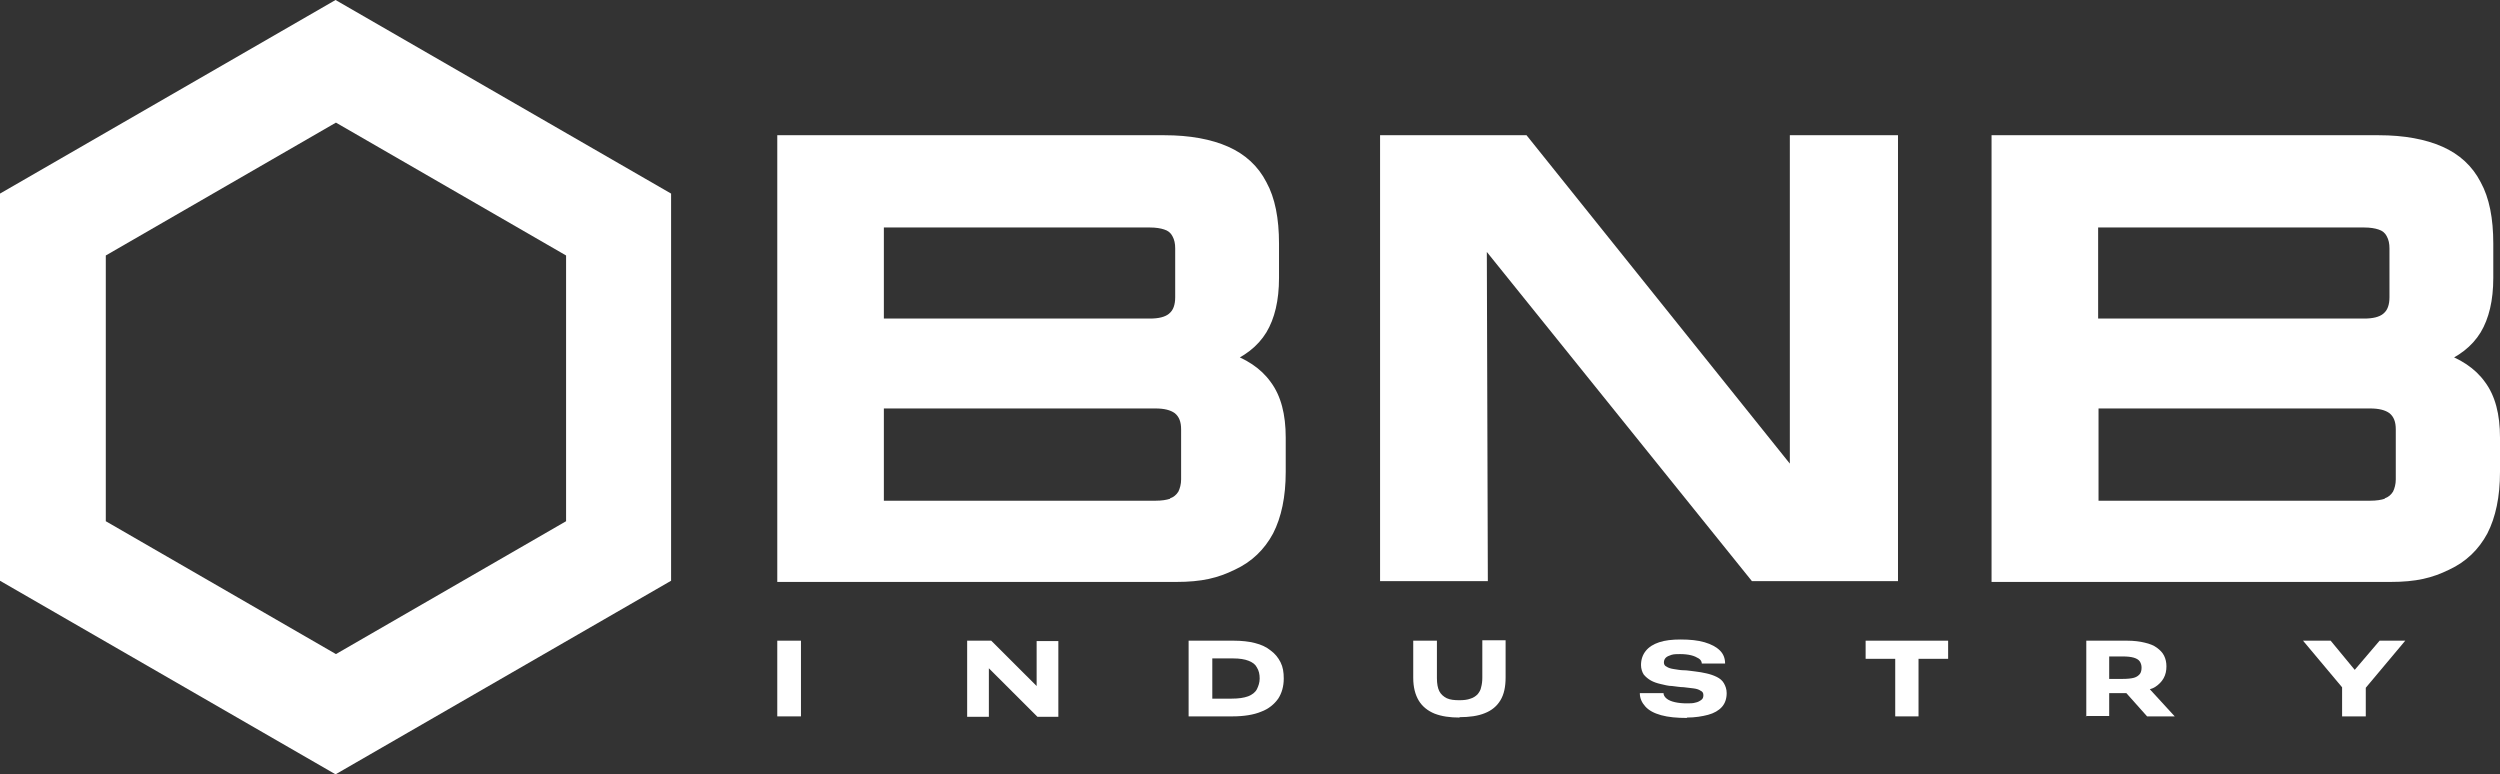 <svg width="904" height="280" viewBox="0 0 904 280" fill="none" xmlns="http://www.w3.org/2000/svg">
<rect x="0" y="0" width="904" height="280" fill="#333333" stroke="none"/>
<path d="M281.064 48.9H421.096C430.231 48.9 437.94 50.326 444.078 53.035C450.216 55.743 454.926 60.02 457.924 65.866C461.064 71.568 462.492 78.982 462.492 88.106V100.509C462.492 108.635 460.922 115.193 457.924 120.183C454.784 125.316 449.93 129.022 443.364 131.589V127.312C450.501 129.593 455.925 133.157 459.494 138.147C463.205 143.136 464.918 149.837 464.918 158.248V170.652C464.918 179.633 463.348 187.047 460.351 192.892C457.21 198.737 452.642 203.157 446.504 206.008C440.366 209.002 434.657 210.428 425.235 210.428H281.064V48.9ZM422.809 113.34C424.236 112.2 424.95 110.204 424.95 107.495V89.817C424.95 88.106 424.664 86.68 423.951 85.397C423.38 84.257 422.381 83.401 420.953 82.974C419.668 82.546 417.955 82.261 415.814 82.261H319.605V115.193H415.814C418.955 115.193 421.239 114.623 422.666 113.483L422.809 113.34ZM423.094 180.204C424.379 179.776 425.378 178.921 426.092 177.78C426.663 176.64 427.091 175.071 427.091 173.36V155.255C427.091 152.546 426.377 150.692 424.807 149.409C423.237 148.269 420.953 147.699 417.813 147.699H319.605V181.059H417.813C420.097 181.059 421.81 180.774 423.094 180.346V180.204Z" fill="white"/>
<path d="M498.892 48.9H551.992L662.191 186.334H647.203V48.9H686.315V210.143H633.499L521.445 70.998H537.575L538.003 210.143H499.034V48.9H498.892Z" fill="white"/>
<path d="M720.145 48.9H860.177C869.313 48.9 877.021 50.326 883.159 53.035C889.297 55.743 894.008 60.02 897.005 65.866C900.146 71.568 901.573 78.982 901.573 88.106V100.509C901.573 108.635 900.003 115.193 897.005 120.183C893.865 125.316 889.012 129.022 882.446 131.589V127.312C889.583 129.593 895.007 133.157 898.576 138.147C902.287 143.136 904 149.837 904 158.248V170.652C904 179.633 902.43 187.047 899.432 192.892C896.292 198.737 891.724 203.157 885.586 206.008C879.448 209.002 873.738 210.428 864.317 210.428H720.145V48.9ZM861.89 113.34C863.318 112.2 864.032 110.204 864.032 107.495V89.817C864.032 88.106 863.746 86.68 863.032 85.397C862.461 84.257 861.462 83.401 860.035 82.974C858.75 82.546 857.037 82.261 854.896 82.261H758.686V115.193H854.896C858.036 115.193 860.32 114.623 861.748 113.483L861.89 113.34ZM862.319 180.204C863.603 179.776 864.603 178.921 865.316 177.78C865.887 176.64 866.315 175.071 866.315 173.36V155.255C866.315 152.546 865.602 150.692 864.032 149.409C862.461 148.269 860.177 147.699 857.037 147.699H758.829V181.059H857.037C859.321 181.059 861.034 180.774 862.319 180.346V180.204Z" fill="white"/>
<path d="M281.064 259.043V231.67H289.628V259.043H281.064Z" fill="white"/>
<path d="M349.724 231.67H358.431L376.702 249.919L374.847 250.346V231.813H382.698V259.185H375.132L356.575 240.652L357.575 240.224V259.185H349.724V231.67Z" fill="white"/>
<path d="M429.803 259.043V231.67H446.076C448.931 231.67 451.643 231.955 453.784 232.525C456.068 233.096 457.924 233.951 459.494 235.234C461.064 236.375 462.206 237.8 463.063 239.511C463.919 241.222 464.205 243.075 464.205 245.356C464.205 248.208 463.491 250.631 462.206 252.627C460.779 254.623 458.78 256.334 456.068 257.332C453.356 258.473 449.787 259.043 445.648 259.043H429.803ZM438.368 252.627H445.362C447.932 252.627 449.787 252.342 451.358 251.772C452.785 251.202 453.927 250.346 454.498 249.206C455.069 248.065 455.497 246.782 455.497 245.356C455.497 243.788 455.212 242.505 454.498 241.365C453.927 240.224 452.928 239.511 451.5 238.941C450.073 238.371 448.217 238.086 445.933 238.086H438.368V252.77V252.627Z" fill="white"/>
<path d="M527.869 259.47C524.3 259.47 521.302 259.043 518.733 258.045C516.306 257.047 514.308 255.479 513.023 253.34C511.738 251.202 511.025 248.493 511.025 245.071V231.67H519.589V245.214C519.589 247.21 519.875 248.778 520.446 249.919C521.017 251.059 522.016 251.914 523.158 252.485C524.443 253.055 525.87 253.198 527.726 253.198C529.296 253.198 530.581 253.055 531.723 252.627C532.722 252.342 533.578 251.772 534.292 251.059C534.863 250.346 535.434 249.491 535.577 248.493C535.862 247.495 536.005 246.354 536.005 245.071V231.528H544.427V244.929C544.427 248.35 543.856 251.059 542.571 253.198C541.287 255.336 539.431 256.904 536.862 257.902C534.435 258.9 531.295 259.328 527.726 259.328L527.869 259.47Z" fill="white"/>
<path d="M610.089 259.613C606.378 259.613 603.238 259.328 600.668 258.615C598.099 257.902 596.243 256.904 594.958 255.479C593.674 254.053 592.96 252.485 592.96 250.631H601.525C601.525 251.344 601.953 252.057 602.667 252.627C603.38 253.198 604.38 253.625 605.664 253.91C606.949 254.196 608.376 254.338 609.947 254.338C611.089 254.338 612.231 254.338 613.087 254.053C613.943 253.91 614.657 253.483 615.228 253.055C615.799 252.627 615.942 252.057 615.942 251.344C615.942 250.631 615.656 250.061 614.943 249.776C614.372 249.348 613.515 249.063 612.373 248.921C611.374 248.778 610.089 248.635 608.805 248.493C607.52 248.493 606.093 248.208 604.665 248.065C603.238 248.065 601.81 247.637 600.525 247.352C599.241 247.067 597.956 246.64 596.957 246.069C595.958 245.499 595.101 244.786 594.387 243.931C593.816 243.075 593.388 241.792 593.388 240.509C593.388 238.513 593.959 236.802 595.101 235.377C596.243 233.951 597.813 232.953 599.954 232.24C602.096 231.528 604.665 231.242 607.663 231.242C611.089 231.242 613.943 231.528 616.37 232.24C618.797 232.953 620.652 233.951 621.937 235.234C623.222 236.517 623.793 238.086 623.793 239.939H615.371C615.371 239.226 614.943 238.513 614.229 238.086C613.515 237.658 612.659 237.23 611.517 236.945C610.375 236.66 608.947 236.517 607.52 236.517C606.378 236.517 605.236 236.517 604.38 236.802C603.523 237.088 602.809 237.373 602.381 237.8C601.953 238.228 601.667 238.798 601.667 239.511C601.667 240.224 601.953 240.794 602.667 241.079C603.238 241.507 604.237 241.792 605.236 241.935C606.378 242.077 607.52 242.363 608.805 242.363C610.089 242.363 611.517 242.648 612.944 242.79C614.372 242.933 615.799 243.218 617.084 243.503C618.369 243.788 619.653 244.216 620.795 244.786C621.937 245.356 622.794 246.069 623.365 247.067C623.936 248.065 624.364 249.206 624.364 250.631C624.364 252.627 623.793 254.338 622.651 255.621C621.509 256.904 619.796 257.902 617.655 258.473C615.514 259.043 612.944 259.47 609.947 259.47L610.089 259.613Z" fill="white"/>
<path d="M685.316 259.043V238.228H674.61V231.67H704.443V238.228H693.738V259.043H685.173H685.316Z" fill="white"/>
<path d="M754.404 259.043V231.67H769.107C771.676 231.67 773.817 231.955 775.53 232.383C777.386 232.811 778.813 233.381 779.955 234.236C781.097 235.092 781.954 235.947 782.525 237.088C783.095 238.228 783.381 239.511 783.381 240.937C783.381 242.505 783.096 243.931 782.382 245.214C781.668 246.497 780.669 247.495 779.384 248.35C778.099 249.206 776.244 249.633 774.103 249.776L772.532 250.346C772.532 250.346 771.105 250.489 770.248 250.631C769.392 250.631 768.678 250.631 767.965 250.631H761.398V245.499H767.251C769.249 245.499 770.677 245.356 771.676 245.071C772.675 244.786 773.389 244.216 773.817 243.646C774.245 243.075 774.388 242.22 774.388 241.365C774.388 240.509 774.103 239.654 773.674 239.084C773.246 238.513 772.532 238.086 771.533 237.8C770.534 237.515 769.249 237.373 767.679 237.373H760.114L762.683 234.236V258.9H754.118L754.404 259.043ZM776.386 259.043L767.108 248.635L775.53 247.21L786.379 259.043H776.386Z" fill="white"/>
<path d="M847.473 249.206L832.771 231.67H842.763L851.47 242.22L860.463 231.67H869.741L855.039 249.206H847.473ZM846.902 259.043V245.214H855.467V259.043H846.902Z" fill="white"/>
<path d="M121.333 0L0 70V210L121.333 280L242.665 210V70L121.333 0ZM204.695 188.473L121.475 236.517L38.255 188.473V92.383L121.475 44.338L204.695 92.383V188.473Z" fill="white"/>
</svg>
